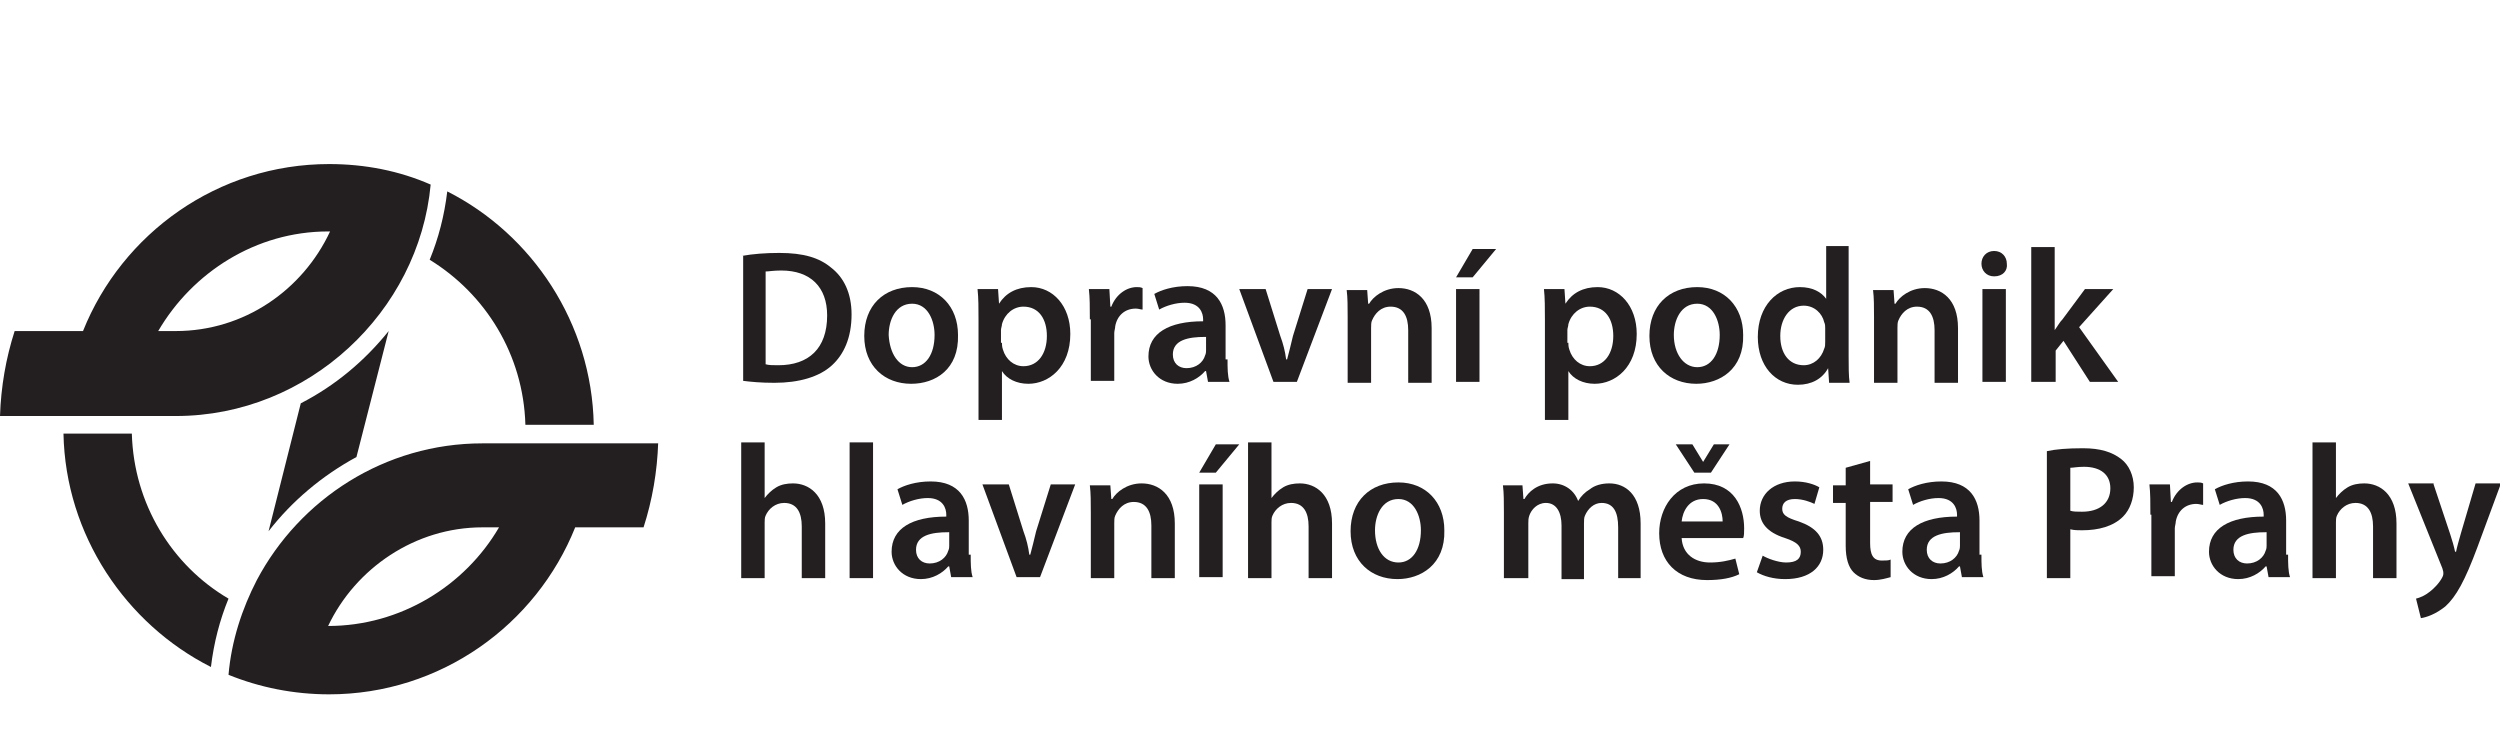 <?xml version="1.0" encoding="utf-8"?>
<!-- Generator: Adobe Illustrator 25.1.0, SVG Export Plug-In . SVG Version: 6.00 Build 0)  -->
<svg version="1.1" id="Vrstva_1" xmlns="http://www.w3.org/2000/svg" xmlns:xlink="http://www.w3.org/1999/xlink" x="0px" y="0px"
	 width="256px" height="75.2px" viewBox="0 0 256 75.2" style="enable-background:new 0 0 256 75.2;" xml:space="preserve">
<style type="text/css">
	.st0{fill:#231F20;}
	.st1{fill-rule:evenodd;clip-rule:evenodd;fill:#231F20;}
</style>
<g>
	<g>
		<path class="st0" d="M76,26.2c1.1-0.2,2.4-0.3,3.8-0.3c2.5,0,4.1,0.5,5.3,1.5c1.3,1,2.1,2.6,2.1,4.8c0,2.4-0.8,4.1-2,5.2
			c-1.3,1.2-3.4,1.8-5.9,1.8c-1.4,0-2.4-0.1-3.2-0.2V26.2z M78.4,37.3c0.3,0.1,0.8,0.1,1.3,0.1c3.1,0,5-1.7,5-5.1
			c0-2.9-1.7-4.6-4.7-4.6c-0.8,0-1.3,0.1-1.6,0.1V37.3z"/>
		<path class="st0" d="M93.3,39.3c-2.7,0-4.8-1.8-4.8-4.9c0-3.1,2-5,4.9-5c2.8,0,4.7,2,4.7,4.9C98.2,37.8,95.8,39.3,93.3,39.3
			L93.3,39.3z M93.4,37.6c1.4,0,2.3-1.3,2.3-3.3c0-1.5-0.7-3.2-2.3-3.2c-1.7,0-2.4,1.7-2.4,3.2C91.1,36.2,92,37.6,93.4,37.6
			L93.4,37.6z"/>
		<path class="st0" d="M100.2,32.8c0-1.2,0-2.3-0.1-3.2h2.1l0.1,1.5h0c0.7-1.1,1.8-1.7,3.3-1.7c2.2,0,4,1.9,4,4.8
			c0,3.4-2.2,5.1-4.3,5.1c-1.2,0-2.2-0.5-2.7-1.3h0V43h-2.4V32.8z M102.6,35.1c0,0.2,0,0.4,0.1,0.7c0.3,1,1.1,1.7,2.1,1.7
			c1.5,0,2.4-1.3,2.4-3.1c0-1.7-0.8-3-2.4-3c-1,0-1.9,0.7-2.2,1.8c0,0.2-0.1,0.4-0.1,0.6V35.1z"/>
		<path class="st0" d="M111.6,32.7c0-1.3,0-2.2-0.1-3.1h2.1l0.1,1.8h0.1c0.5-1.3,1.6-2,2.6-2c0.2,0,0.4,0,0.6,0.1v2.2
			c-0.2,0-0.4-0.1-0.7-0.1c-1.1,0-1.9,0.7-2.1,1.8c0,0.2-0.1,0.5-0.1,0.7v4.9h-2.4V32.7z"/>
		<path class="st0" d="M125.7,36.8c0,0.9,0,1.7,0.2,2.3h-2.2l-0.2-1.1h-0.1c-0.6,0.7-1.6,1.3-2.8,1.3c-1.9,0-3-1.4-3-2.8
			c0-2.4,2.1-3.6,5.6-3.6v-0.2c0-0.6-0.3-1.7-1.9-1.7c-0.9,0-1.9,0.3-2.6,0.7l-0.5-1.6c0.7-0.4,1.9-0.8,3.4-0.8c3,0,3.9,1.9,3.9,4
			V36.8z M123.4,34.5c-1.7,0-3.3,0.3-3.3,1.8c0,0.9,0.6,1.4,1.4,1.4c1,0,1.7-0.6,1.9-1.3c0.1-0.2,0.1-0.4,0.1-0.5V34.5z"/>
		<path class="st0" d="M129.6,29.6l1.5,4.8c0.3,0.8,0.5,1.6,0.6,2.4h0.1c0.2-0.8,0.4-1.5,0.6-2.4l1.5-4.8h2.5l-3.6,9.5h-2.4
			l-3.5-9.5H129.6z"/>
		<path class="st0" d="M138,32.5c0-1.1,0-2-0.1-2.8h2.1l0.1,1.4h0.1c0.4-0.7,1.5-1.6,3-1.6c1.7,0,3.4,1.1,3.4,4.1v5.6h-2.4v-5.4
			c0-1.4-0.5-2.4-1.8-2.4c-1,0-1.6,0.7-1.9,1.4c-0.1,0.2-0.1,0.5-0.1,0.8v5.6H138V32.5z"/>
		<path class="st0" d="M149.1,39.1v-9.5h2.4v9.5H149.1z M153.2,25.5l-2.4,2.9h-1.7l1.7-2.9H153.2z"/>
		<path class="st0" d="M158.2,32.8c0-1.2,0-2.3-0.1-3.2h2.1l0.1,1.5h0c0.7-1.1,1.8-1.7,3.3-1.7c2.2,0,4,1.9,4,4.8
			c0,3.4-2.2,5.1-4.3,5.1c-1.2,0-2.2-0.5-2.7-1.3h0V43h-2.4V32.8z M160.6,35.1c0,0.2,0,0.4,0.1,0.7c0.3,1,1.1,1.7,2.1,1.7
			c1.5,0,2.4-1.3,2.4-3.1c0-1.7-0.8-3-2.4-3c-1,0-1.9,0.7-2.2,1.8c0,0.2-0.1,0.4-0.1,0.6V35.1z"/>
		<path class="st0" d="M173.7,39.3c-2.7,0-4.8-1.8-4.8-4.9c0-3.1,2-5,4.9-5c2.8,0,4.7,2,4.7,4.9C178.6,37.8,176.1,39.3,173.7,39.3
			L173.7,39.3z M173.8,37.6c1.4,0,2.3-1.3,2.3-3.3c0-1.5-0.7-3.2-2.3-3.2c-1.7,0-2.4,1.7-2.4,3.2C171.4,36.2,172.4,37.6,173.8,37.6
			L173.8,37.6z"/>
		<path class="st0" d="M189.3,25.3v11.2c0,1,0,2,0.1,2.7h-2.1l-0.1-1.5h0c-0.6,1.1-1.7,1.7-3.1,1.7c-2.3,0-4.1-1.9-4.1-4.9
			c0-3.2,2-5.1,4.3-5.1c1.3,0,2.2,0.5,2.7,1.2h0v-5.4H189.3z M186.9,33.6c0-0.2,0-0.4-0.1-0.6c-0.2-0.9-1-1.7-2.1-1.7
			c-1.5,0-2.4,1.4-2.4,3.1c0,1.8,0.9,3,2.4,3c1,0,1.8-0.7,2.1-1.7c0.1-0.2,0.1-0.4,0.1-0.7V33.6z"/>
		<path class="st0" d="M191.9,32.5c0-1.1,0-2-0.1-2.8h2.1l0.1,1.4h0.1c0.4-0.7,1.5-1.6,3-1.6c1.7,0,3.4,1.1,3.4,4.1v5.6h-2.4v-5.4
			c0-1.4-0.5-2.4-1.8-2.4c-1,0-1.6,0.7-1.9,1.4c-0.1,0.2-0.1,0.5-0.1,0.8v5.6h-2.4V32.5z"/>
		<path class="st0" d="M204.2,28.3c-0.8,0-1.3-0.6-1.3-1.3c0-0.7,0.5-1.3,1.3-1.3c0.8,0,1.3,0.6,1.3,1.3
			C205.6,27.7,205.1,28.3,204.2,28.3L204.2,28.3z M203,39.1v-9.5h2.4v9.5H203z"/>
		<path class="st0" d="M210.4,33.8L210.4,33.8c0.3-0.4,0.5-0.8,0.8-1.1l2.3-3.1h2.9l-3.5,3.9l4,5.6H214l-2.7-4.2l-0.8,1v3.2H208
			V25.3h2.4V33.8z"/>
		<path class="st0" d="M75.9,45.3h2.4v5.7h0c0.3-0.4,0.7-0.8,1.2-1.1c0.5-0.3,1.1-0.4,1.7-0.4c1.6,0,3.3,1.1,3.3,4.1v5.6h-2.4v-5.3
			c0-1.4-0.5-2.4-1.8-2.4c-0.9,0-1.6,0.6-1.9,1.3c-0.1,0.2-0.1,0.5-0.1,0.7v5.7h-2.4V45.3z"/>
		<path class="st0" d="M87,45.3h2.4v13.9H87V45.3z"/>
		<path class="st0" d="M99.4,56.8c0,0.9,0,1.7,0.2,2.3h-2.2l-0.2-1.1h-0.1c-0.6,0.7-1.6,1.3-2.8,1.3c-1.9,0-3-1.4-3-2.8
			c0-2.4,2.1-3.6,5.6-3.6v-0.2c0-0.6-0.3-1.7-1.9-1.7c-0.9,0-1.9,0.3-2.6,0.7l-0.5-1.6c0.7-0.4,1.9-0.8,3.4-0.8c3,0,3.9,1.9,3.9,4
			V56.8z M97.1,54.5c-1.7,0-3.3,0.3-3.3,1.8c0,0.9,0.6,1.4,1.4,1.4c1,0,1.7-0.6,1.9-1.3c0.1-0.2,0.1-0.4,0.1-0.5V54.5z"/>
		<path class="st0" d="M103.3,49.6l1.5,4.8c0.3,0.8,0.5,1.6,0.6,2.4h0.1c0.2-0.8,0.4-1.5,0.6-2.4l1.5-4.8h2.5l-3.6,9.5h-2.4
			l-3.5-9.5H103.3z"/>
		<path class="st0" d="M111.7,52.5c0-1.1,0-2-0.1-2.8h2.1l0.1,1.4h0.1c0.4-0.7,1.5-1.6,3-1.6c1.7,0,3.4,1.1,3.4,4.1v5.6h-2.4v-5.4
			c0-1.4-0.5-2.4-1.8-2.4c-1,0-1.6,0.7-1.9,1.4c-0.1,0.2-0.1,0.5-0.1,0.8v5.6h-2.4V52.5z"/>
		<path class="st0" d="M122.8,59.1v-9.5h2.4v9.5H122.8z M126.9,45.5l-2.4,2.9h-1.7l1.7-2.9H126.9z"/>
		<path class="st0" d="M127.8,45.3h2.4v5.7h0c0.3-0.4,0.7-0.8,1.2-1.1c0.5-0.3,1.1-0.4,1.7-0.4c1.6,0,3.3,1.1,3.3,4.1v5.6H134v-5.3
			c0-1.4-0.5-2.4-1.8-2.4c-0.9,0-1.6,0.6-1.9,1.3c-0.1,0.2-0.1,0.5-0.1,0.7v5.7h-2.4V45.3z"/>
		<path class="st0" d="M143.1,59.3c-2.7,0-4.8-1.8-4.8-4.9c0-3.1,2-5,4.9-5c2.8,0,4.7,2,4.7,4.9C148,57.8,145.5,59.3,143.1,59.3
			L143.1,59.3z M143.2,57.6c1.4,0,2.3-1.3,2.3-3.3c0-1.5-0.7-3.2-2.3-3.2c-1.7,0-2.4,1.7-2.4,3.2C140.8,56.2,141.7,57.6,143.2,57.6
			L143.2,57.6z"/>
		<path class="st0" d="M154,52.5c0-1.1,0-2-0.1-2.8h2l0.1,1.4h0.1c0.4-0.7,1.3-1.6,2.9-1.6c1.2,0,2.2,0.7,2.6,1.8h0
			c0.3-0.5,0.7-0.9,1.2-1.2c0.5-0.4,1.2-0.6,2-0.6c1.6,0,3.2,1.1,3.2,4.1v5.6h-2.3v-5.2c0-1.6-0.5-2.5-1.7-2.5
			c-0.8,0-1.4,0.6-1.7,1.3c-0.1,0.2-0.1,0.5-0.1,0.8v5.7h-2.3v-5.5c0-1.3-0.5-2.3-1.6-2.3c-0.9,0-1.5,0.7-1.7,1.3
			c-0.1,0.3-0.1,0.5-0.1,0.8v5.6H154V52.5z"/>
		<path class="st0" d="M172.2,55.1c0.1,1.7,1.4,2.5,2.9,2.5c1.1,0,1.9-0.2,2.6-0.4l0.4,1.6c-0.8,0.4-1.9,0.6-3.3,0.6
			c-3.1,0-4.9-1.9-4.9-4.8c0-2.6,1.6-5.1,4.6-5.1c3.1,0,4.1,2.5,4.1,4.6c0,0.4,0,0.8-0.1,1H172.2z M173.5,48.4l-1.9-2.9h1.7l1.1,1.8
			h0l1.1-1.8h1.6l-1.9,2.9H173.5z M176.4,53.4c0-0.9-0.4-2.3-2-2.3c-1.5,0-2.1,1.3-2.2,2.3H176.4z"/>
		<path class="st0" d="M180.5,56.9c0.5,0.3,1.6,0.7,2.4,0.7c1.1,0,1.5-0.4,1.5-1.1c0-0.6-0.4-1-1.6-1.4c-1.9-0.6-2.6-1.6-2.6-2.8
			c0-1.7,1.4-3,3.6-3c1.1,0,2,0.3,2.5,0.6l-0.5,1.7c-0.4-0.2-1.2-0.5-2-0.5c-0.9,0-1.3,0.4-1.3,1c0,0.6,0.4,0.9,1.7,1.3
			c1.7,0.6,2.5,1.5,2.5,2.9c0,1.7-1.3,3-3.9,3c-1.2,0-2.2-0.3-2.9-0.7L180.5,56.9z"/>
		<path class="st0" d="M191.5,47.2v2.4h2.3v1.8h-2.3v4.2c0,1.2,0.3,1.8,1.2,1.8c0.4,0,0.7,0,0.9-0.1l0,1.8c-0.4,0.1-1,0.3-1.7,0.3
			c-0.9,0-1.6-0.3-2.1-0.8c-0.5-0.5-0.8-1.4-0.8-2.7v-4.4h-1.3v-1.8h1.3v-1.8L191.5,47.2z"/>
		<path class="st0" d="M202.9,56.8c0,0.9,0,1.7,0.2,2.3h-2.2l-0.2-1.1h-0.1c-0.6,0.7-1.6,1.3-2.8,1.3c-1.9,0-3-1.4-3-2.8
			c0-2.4,2.1-3.6,5.6-3.6v-0.2c0-0.6-0.3-1.7-1.9-1.7c-0.9,0-1.9,0.3-2.6,0.7l-0.5-1.6c0.7-0.4,1.9-0.8,3.4-0.8c3,0,3.9,1.9,3.9,4
			V56.8z M200.6,54.5c-1.7,0-3.3,0.3-3.3,1.8c0,0.9,0.6,1.4,1.4,1.4c1,0,1.7-0.6,1.9-1.3c0.1-0.2,0.1-0.4,0.1-0.5V54.5z"/>
		<path class="st0" d="M209.6,46.2c0.9-0.2,2.1-0.3,3.7-0.3c1.8,0,3,0.4,3.9,1.1c0.8,0.6,1.3,1.7,1.3,2.9c0,1.2-0.4,2.3-1.1,3
			c-1,1-2.5,1.4-4.2,1.4c-0.4,0-0.8,0-1.2-0.1v5h-2.4V46.2z M212,52.3c0.3,0.1,0.7,0.1,1.2,0.1c1.8,0,2.9-0.9,2.9-2.4
			c0-1.4-1-2.2-2.7-2.2c-0.7,0-1.1,0.1-1.4,0.1V52.3z"/>
		<path class="st0" d="M220.2,52.7c0-1.3,0-2.2-0.1-3.1h2.1l0.1,1.8h0.1c0.5-1.3,1.6-2,2.6-2c0.2,0,0.4,0,0.6,0.1v2.2
			c-0.2,0-0.4-0.1-0.7-0.1c-1.1,0-1.9,0.7-2.1,1.8c0,0.2-0.1,0.5-0.1,0.7v4.9h-2.4V52.7z"/>
		<path class="st0" d="M234.3,56.8c0,0.9,0,1.7,0.2,2.3h-2.2l-0.2-1.1h-0.1c-0.6,0.7-1.6,1.3-2.8,1.3c-1.9,0-3-1.4-3-2.8
			c0-2.4,2.1-3.6,5.6-3.6v-0.2c0-0.6-0.3-1.7-1.9-1.7c-0.9,0-1.9,0.3-2.6,0.7l-0.5-1.6c0.7-0.4,1.9-0.8,3.4-0.8c3,0,3.9,1.9,3.9,4
			V56.8z M232,54.5c-1.7,0-3.3,0.3-3.3,1.8c0,0.9,0.6,1.4,1.4,1.4c1,0,1.7-0.6,1.9-1.3c0.1-0.2,0.1-0.4,0.1-0.5V54.5z"/>
		<path class="st0" d="M236.8,45.3h2.4v5.7h0c0.3-0.4,0.7-0.8,1.2-1.1c0.5-0.3,1.1-0.4,1.7-0.4c1.6,0,3.3,1.1,3.3,4.1v5.6H243v-5.3
			c0-1.4-0.5-2.4-1.8-2.4c-0.9,0-1.6,0.6-1.9,1.3c-0.1,0.2-0.1,0.5-0.1,0.7v5.7h-2.4V45.3z"/>
		<path class="st0" d="M249.2,49.6l1.7,5.1c0.2,0.6,0.4,1.3,0.5,1.8h0.1c0.1-0.5,0.3-1.2,0.5-1.9l1.5-5.1h2.6l-2.4,6.5
			c-1.3,3.5-2.2,5.1-3.3,6.1c-1,0.8-1.9,1.1-2.5,1.2l-0.5-2c0.4-0.1,0.9-0.3,1.4-0.7c0.4-0.3,1-0.9,1.3-1.5c0.1-0.2,0.1-0.3,0.1-0.4
			c0-0.1,0-0.2-0.1-0.5l-3.5-8.7H249.2z"/>
	</g>
	<path class="st1" d="M36.5,46.8c-3.5,1.9-6.6,4.5-9,7.6l3.3-13.1c3.5-1.8,6.5-4.3,9-7.4L36.5,46.8L36.5,46.8z M60.8,43.5h-7
		c-0.2-7.2-4.1-13.4-9.8-16.9c0.9-2.2,1.5-4.5,1.8-7C54.5,24,60.6,33.1,60.8,43.5L60.8,43.5z M67.4,45.3c-0.1,3-0.6,5.9-1.5,8.7h-7
		c-4,10-13.8,17.1-25.2,17.1c-3.6,0-7.1-0.7-10.3-2c0.3-3.5,1.4-6.8,2.9-9.7h0c4.4-8.3,13.1-14,23.1-14H67.4L67.4,45.3z M44.1,18.9
		c-1.2,13-12.5,23.7-26.1,23.7H0c0.1-3,0.6-5.9,1.5-8.7h7c4-10,13.8-17.1,25.2-17.1C37.4,16.8,40.9,17.5,44.1,18.9L44.1,18.9z
		 M6.5,44.4h7c0.2,7.2,4.1,13.5,9.9,16.9c-0.9,2.2-1.5,4.5-1.8,7C12.9,63.9,6.7,54.8,6.5,44.4L6.5,44.4z M16.2,33.9H18
		c7,0,13-4.2,15.8-10.2c0,0-0.1,0-0.2,0C26.2,23.7,19.7,27.9,16.2,33.9L16.2,33.9z M49.4,54c-6.9,0-13,4.2-15.8,10.1h0
		c7.4,0,14-4.1,17.5-10.1L49.4,54L49.4,54z"/>
</g>
</svg>
